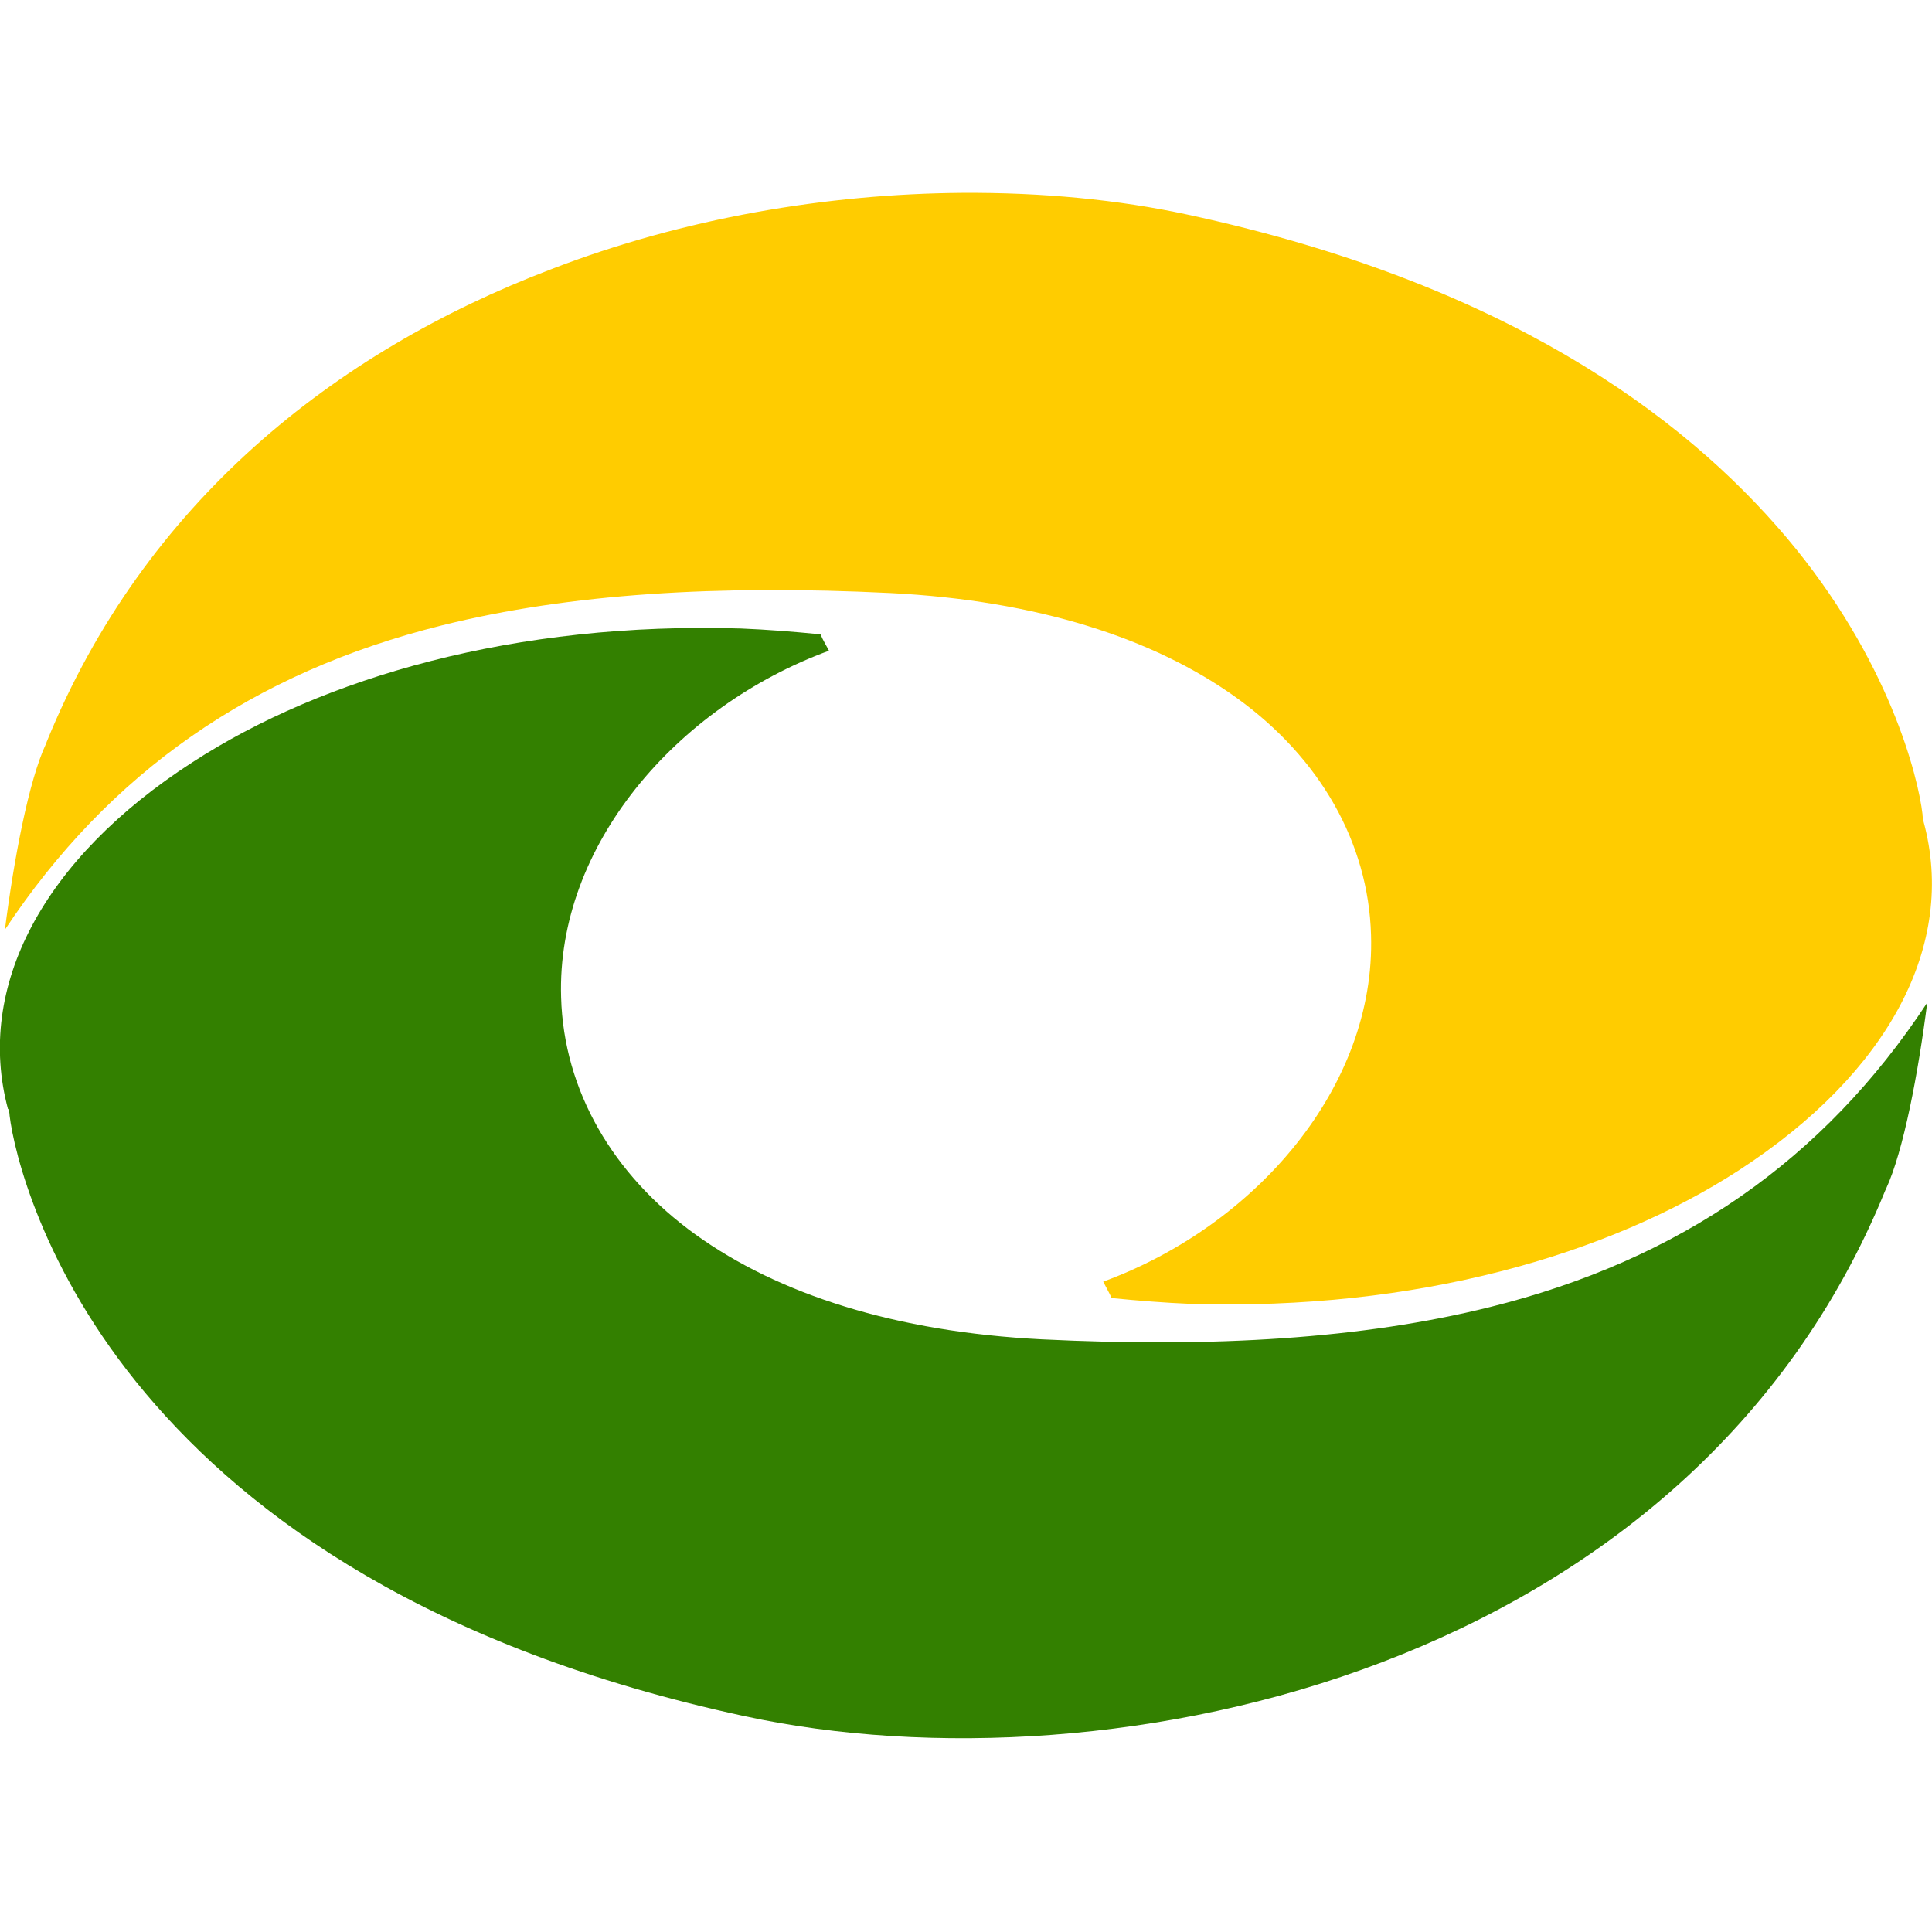 <?xml version="1.0" encoding="utf-8"?>
<!-- Generator: Adobe Illustrator 24.3.0, SVG Export Plug-In . SVG Version: 6.00 Build 0)  -->
<svg version="1.1" id="Layer_1" xmlns="http://www.w3.org/2000/svg" xmlns:xlink="http://www.w3.org/1999/xlink" x="0px" y="0px"
	 viewBox="0 0 512 512" style="enable-background:new 0 0 512 512;" xml:space="preserve">
<style type="text/css">
	.st0{fill:#338000;}
	.st1{fill:#FFCC00;}
</style>
<g id="XMLID_1_">
	<path id="XMLID_3_" class="st0" d="M196.4,166.56L196.4,166.56c6.87,0.28,13.89,0.84,21.04,1.54c0.7,1.68,1.54,2.95,2.24,4.35
		c-40.54,14.87-72.24,51.76-70.98,91.88c0.7,24.55,13.61,46.99,35.63,62.84c22.02,15.85,53.02,25.81,91.74,27.77
		c45.59,2.24,85-0.14,118.81-8.56c50.22-12.48,88.37-38.86,115.86-80.66c-2.38,18.66-6.31,39.42-10.94,49.38l0,0v0.14l-0.14,0.14
		l0,0c-25.81,63.4-76.45,103.38-133.4,125.12c-56.95,21.74-120.21,24.83-168.89,14.31c-83.46-17.95-131.29-52.88-158.79-85.57
		S3.66,305,2.54,295.61c0-0.56-0.14-1.12-0.28-1.68H2.12c-8.7-32.4,9.26-66.35,48.81-91.88C85.72,179.46,136.64,164.73,196.4,166.56
		L196.4,166.56z"/>
	<path id="XMLID_4_" class="st1" d="M254.89,51.11c21.32-0.14,41.52,1.82,59.76,5.75c83.46,17.95,131.15,52.88,158.79,85.57
		c27.35,32.4,34.93,63.68,36.05,73.36l0,0c0,0.56,0.14,1.26,0.28,1.82v0.14c8.84,32.54-9.12,66.49-48.81,92.3
		c-34.79,22.58-85.71,37.31-145.32,35.49h-0.14c-6.73-0.28-13.89-0.84-20.9-1.54c-0.7-1.54-1.54-2.95-2.24-4.35
		c40.54-14.87,72.24-51.76,70.98-91.88c-0.7-24.55-13.61-46.99-35.63-62.84c-22.02-15.85-53.02-25.81-91.74-27.77
		c-45.59-2.24-85,0.14-118.81,8.56c-50.22,12.48-88.23,39-115.86,80.66c2.38-18.66,6.31-39.56,10.94-49.38l0.14-0.42l0,0
		c25.81-63.4,76.45-103.38,133.4-125.12C181.25,57.71,219.4,51.39,254.89,51.11L254.89,51.11z"/>
</g>
</svg>
